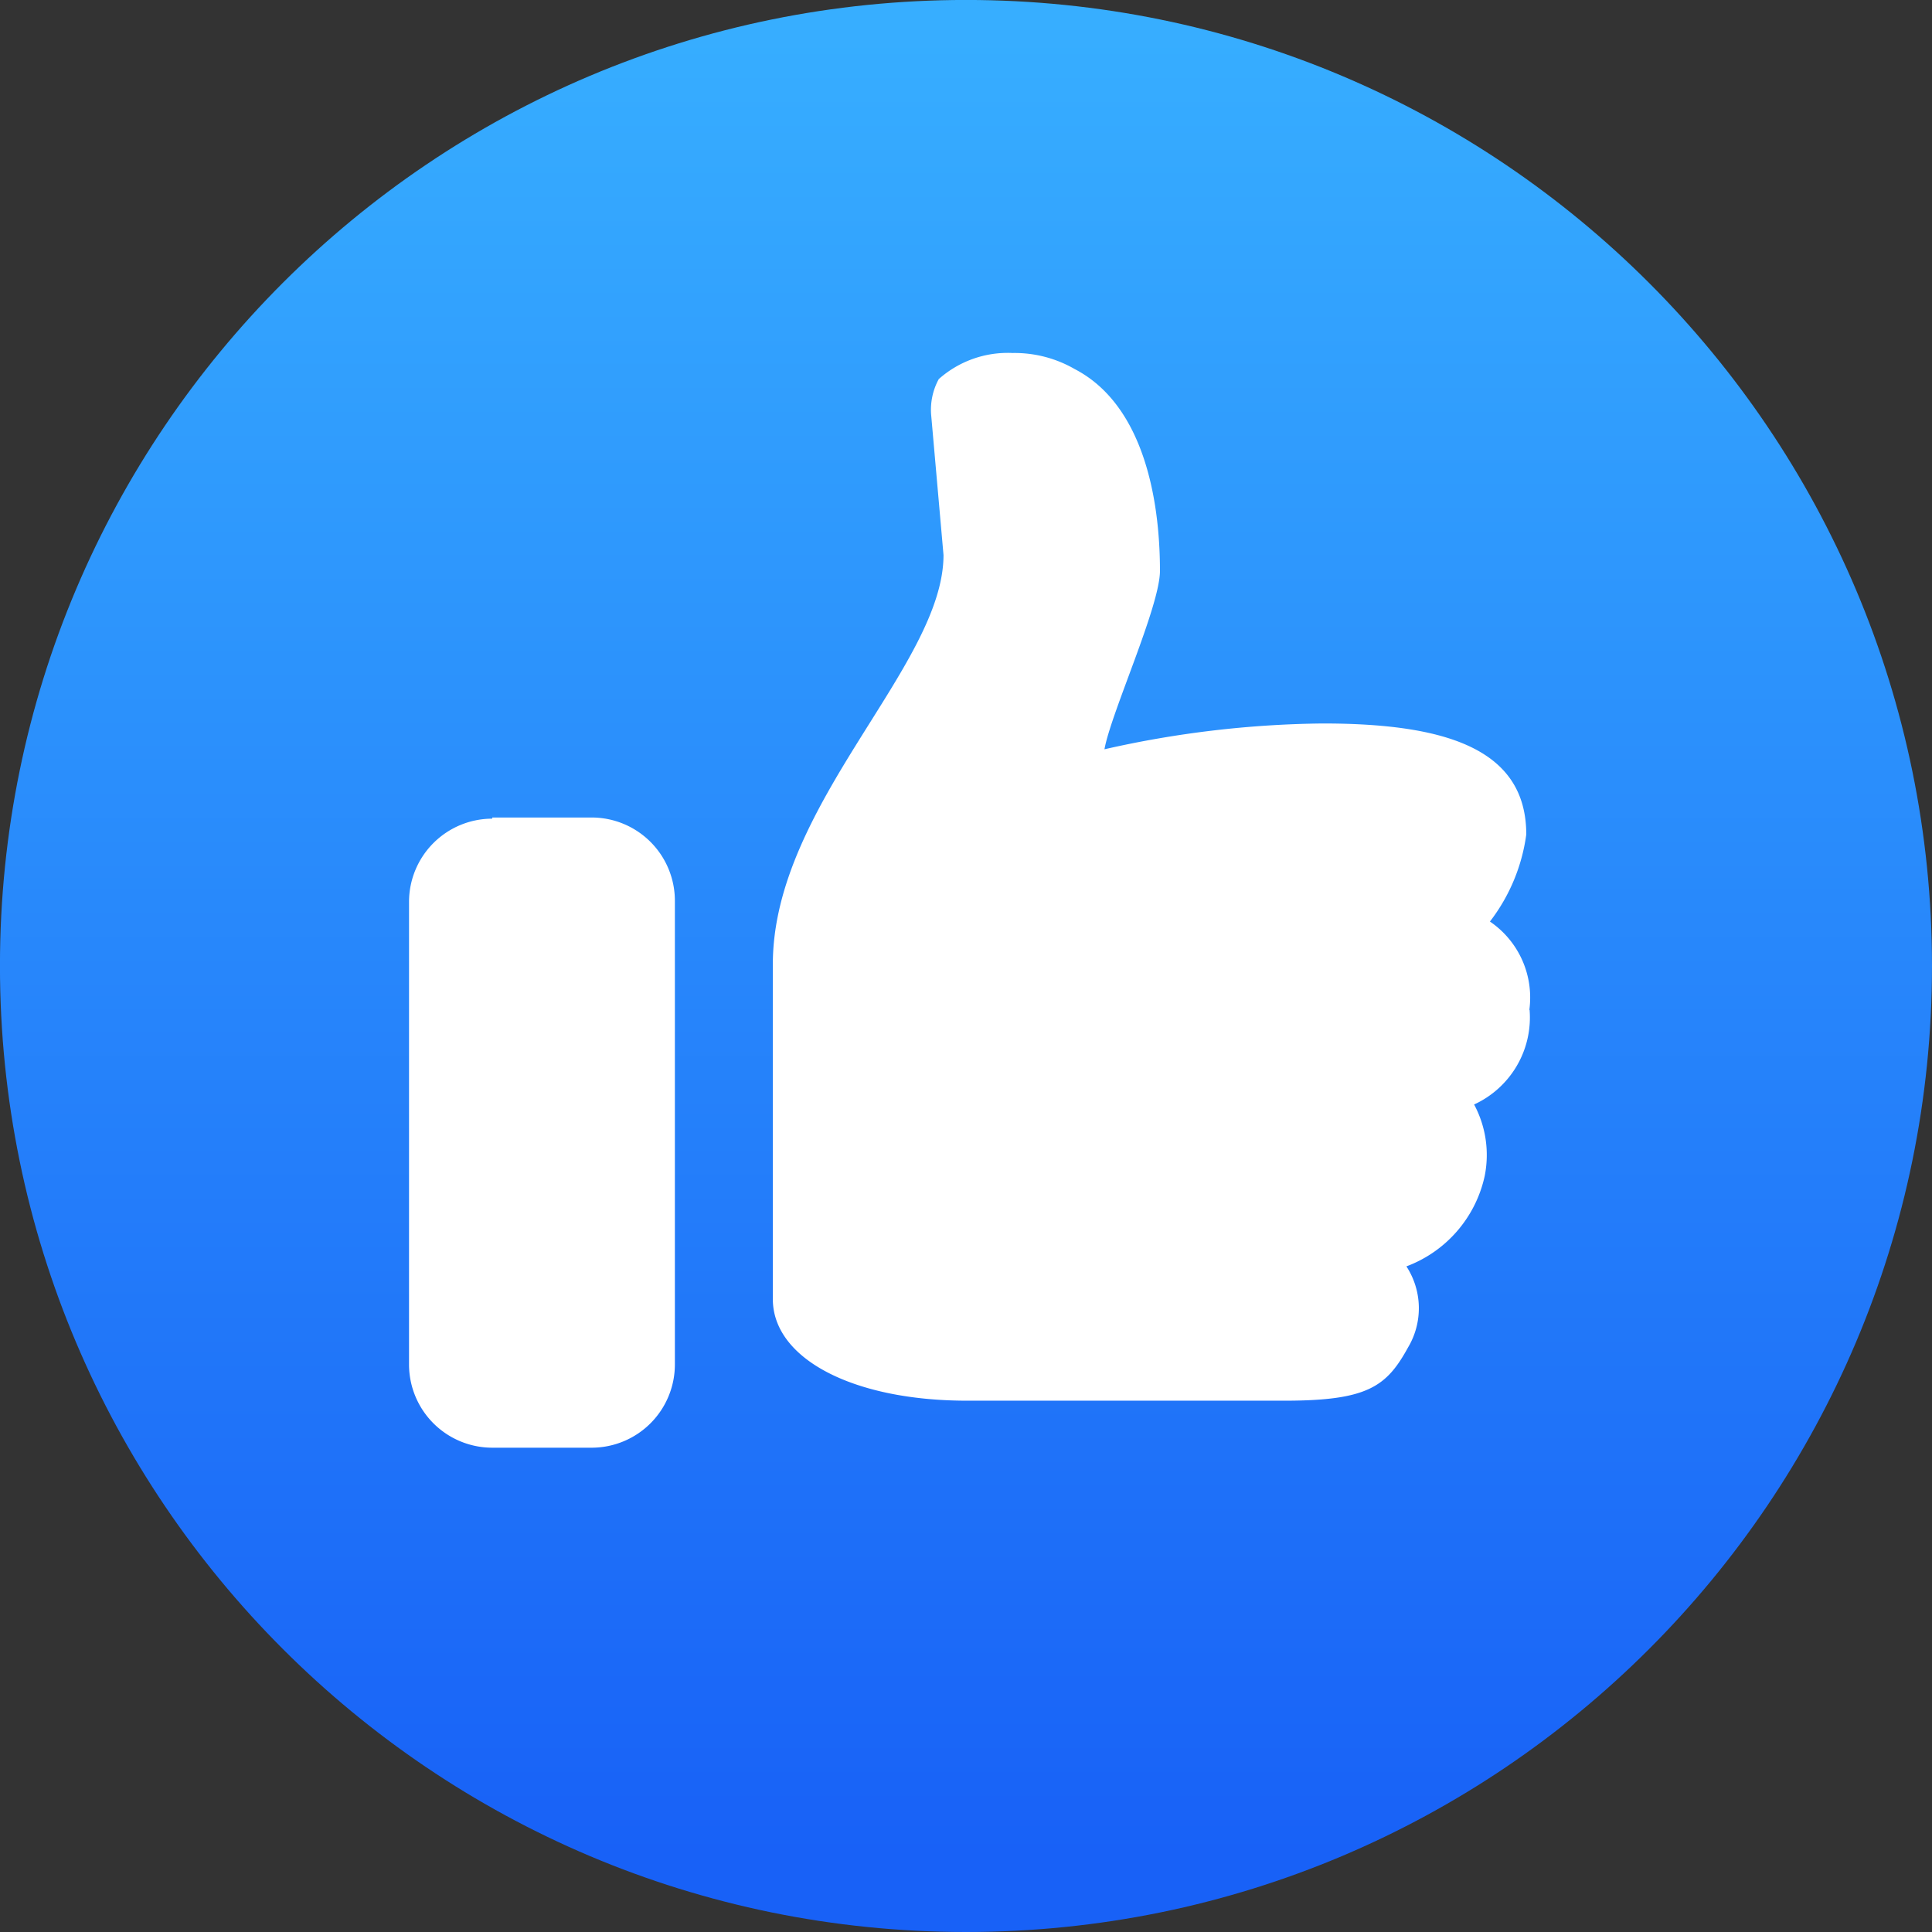 <svg xmlns="http://www.w3.org/2000/svg" xmlns:xlink="http://www.w3.org/1999/xlink" viewBox="0 0 999.98 999.98"><rect x="0" y="0" width="999.98" height="999.98" fill="#333333" stroke="none"/><defs><linearGradient id="a" x1="1.16" y1="1001.06" x2="1.16" y2="1000.64" gradientTransform="matrix(2383.96, 0, 0, -2383.96, -2276.24, 2386450.13)" gradientUnits="userSpaceOnUse"><stop offset="0" stop-color="#37aeff"/><stop offset="0.05" stop-color="#37aeff"/><stop offset="1" stop-color="#1861f7"/></linearGradient></defs><title>facebook-14</title><path d="M0,504c0,276.13,223.85,500,500,500s500-223.86,500-500S776.15,4,500,4,.1,227.67,0,503.72v.3" transform="translate(-0.02 -4.02)" fill="url(#a)"/><path d="M791.59,526.71A47.55,47.55,0,0,0,771.19,481,94.52,94.52,0,0,0,790,435.93c0-44.24-41.51-57.45-105.43-57.45a533,533,0,0,0-112.9,13.36c3.45-19,28.73-74,28.73-92.36,0-38.21-9-86.18-44.1-104.42a62.25,62.25,0,0,0-32.17-8.33,53.71,53.71,0,0,0-38.21,13.5,33.09,33.09,0,0,0-3.88,19.24l6.33,71.82c0,57.45-88.34,129.27-88.34,211.86V676.38C400,707.11,441.26,729,500.59,729H665.05c43.09,0,52.71-7.47,63.77-27.58a39.65,39.65,0,0,0-.86-41.94,64.62,64.62,0,0,0,40.5-46.68A55.31,55.31,0,0,0,763,575.69a49.55,49.55,0,0,0,28.72-49m-536.9-99.54h51.41a43.1,43.1,0,0,1,43.1,43.09h0v240a43.1,43.1,0,0,1-43.1,43.09H254.83a43.1,43.1,0,0,1-43.1-43.09V470.84a43.1,43.1,0,0,1,43.1-43.09h0" transform="translate(-0.02 -4.02)" fill="#fff"/></svg>